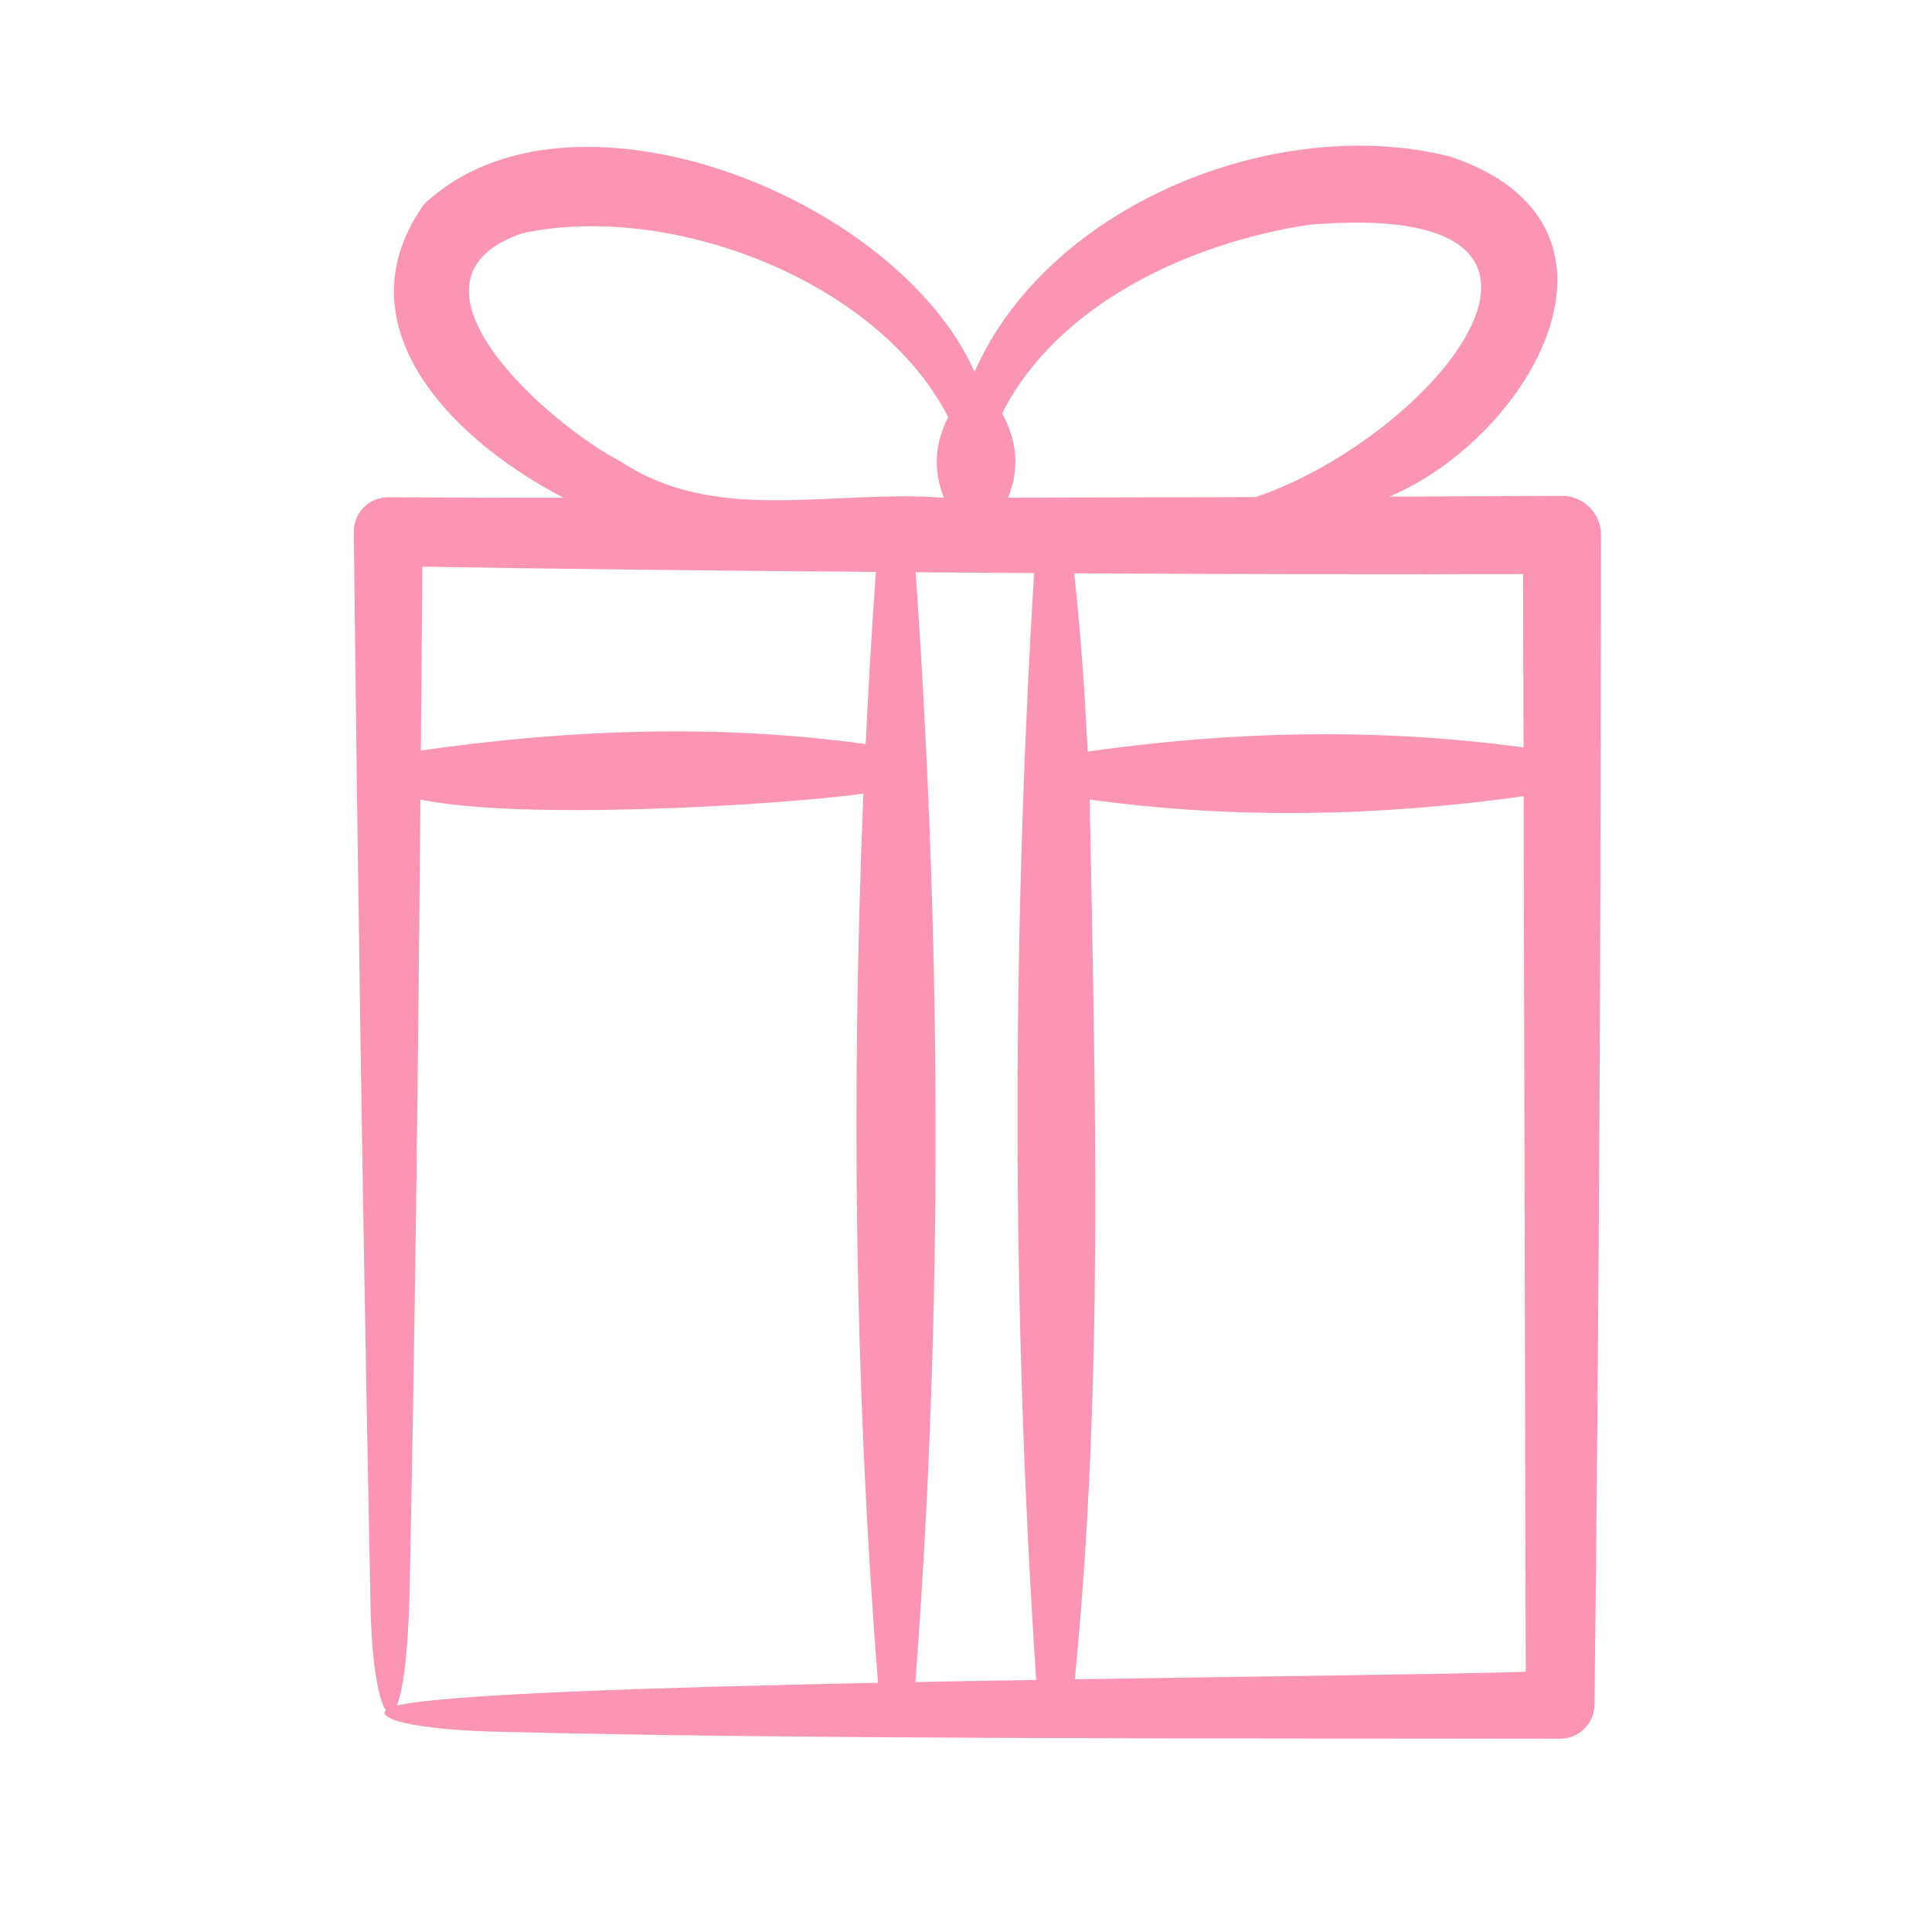 <svg width="33" height="33" viewBox="0 0 33 33" fill="none" xmlns="http://www.w3.org/2000/svg">
<g id="Component 15">
<path id="Vector" d="M26.681 8.47C25.828 8.475 24.825 8.479 23.734 8.483C26.172 7.441 28.215 3.833 24.773 2.675C21.815 1.925 17.91 3.487 16.646 6.35C15.306 3.343 9.705 1.153 7.242 3.49C5.83 5.477 7.564 7.424 9.626 8.503C8.517 8.501 7.497 8.498 6.631 8.494C6.306 8.49 6.04 8.756 6.043 9.082C6.111 15.149 6.204 21.217 6.326 27.285C6.337 28.327 6.455 29.021 6.59 29.212C6.428 29.395 7.311 29.559 8.582 29.581C13.835 29.715 21.316 29.689 26.648 29.699C26.971 29.699 27.235 29.437 27.235 29.113C27.315 22.45 27.344 15.791 27.346 9.137C27.348 8.769 27.049 8.47 26.681 8.47ZM22.343 3.841C27.875 3.363 24.502 7.453 21.448 8.491C20.093 8.495 18.664 8.498 17.22 8.5C17.414 8.023 17.381 7.536 17.117 7.061C18.07 5.179 20.334 4.151 22.343 3.841ZM7.215 9.679C9.3 9.715 12.068 9.747 14.961 9.769C14.89 10.75 14.834 11.73 14.786 12.709C12.254 12.361 9.717 12.458 7.188 12.819C7.196 11.773 7.209 10.726 7.215 9.679ZM6.778 29.132C6.88 28.891 6.965 28.306 6.994 27.284C7.09 22.741 7.143 18.199 7.181 13.657C8.901 14.014 13.178 13.764 14.747 13.557C14.54 18.619 14.595 23.677 14.997 28.743C11.124 28.823 7.597 28.939 6.778 29.132ZM10.611 7.888C9.391 7.263 6.561 4.791 8.92 3.985C11.421 3.442 14.987 4.771 16.196 7.125C15.961 7.579 15.94 8.045 16.123 8.502C14.212 8.355 12.245 8.968 10.611 7.888ZM15.636 28.731C16.111 22.429 16.079 16.079 15.64 9.775C16.314 9.78 16.989 9.784 17.663 9.788C17.282 16.075 17.279 22.408 17.699 28.694C17.014 28.705 16.323 28.717 15.636 28.731ZM26.015 9.806L26.023 12.767C23.542 12.429 21.057 12.485 18.578 12.837C18.528 11.821 18.461 10.805 18.348 9.793C21.203 9.808 23.939 9.813 26.015 9.806ZM18.358 28.683C18.359 28.68 18.36 28.677 18.36 28.674C18.853 23.657 18.707 18.679 18.613 13.657C21.082 13.997 23.557 13.945 26.025 13.6L26.061 28.555C24.785 28.597 21.707 28.631 18.358 28.683Z" fill="#FA96B3"/>
</g>
</svg>

